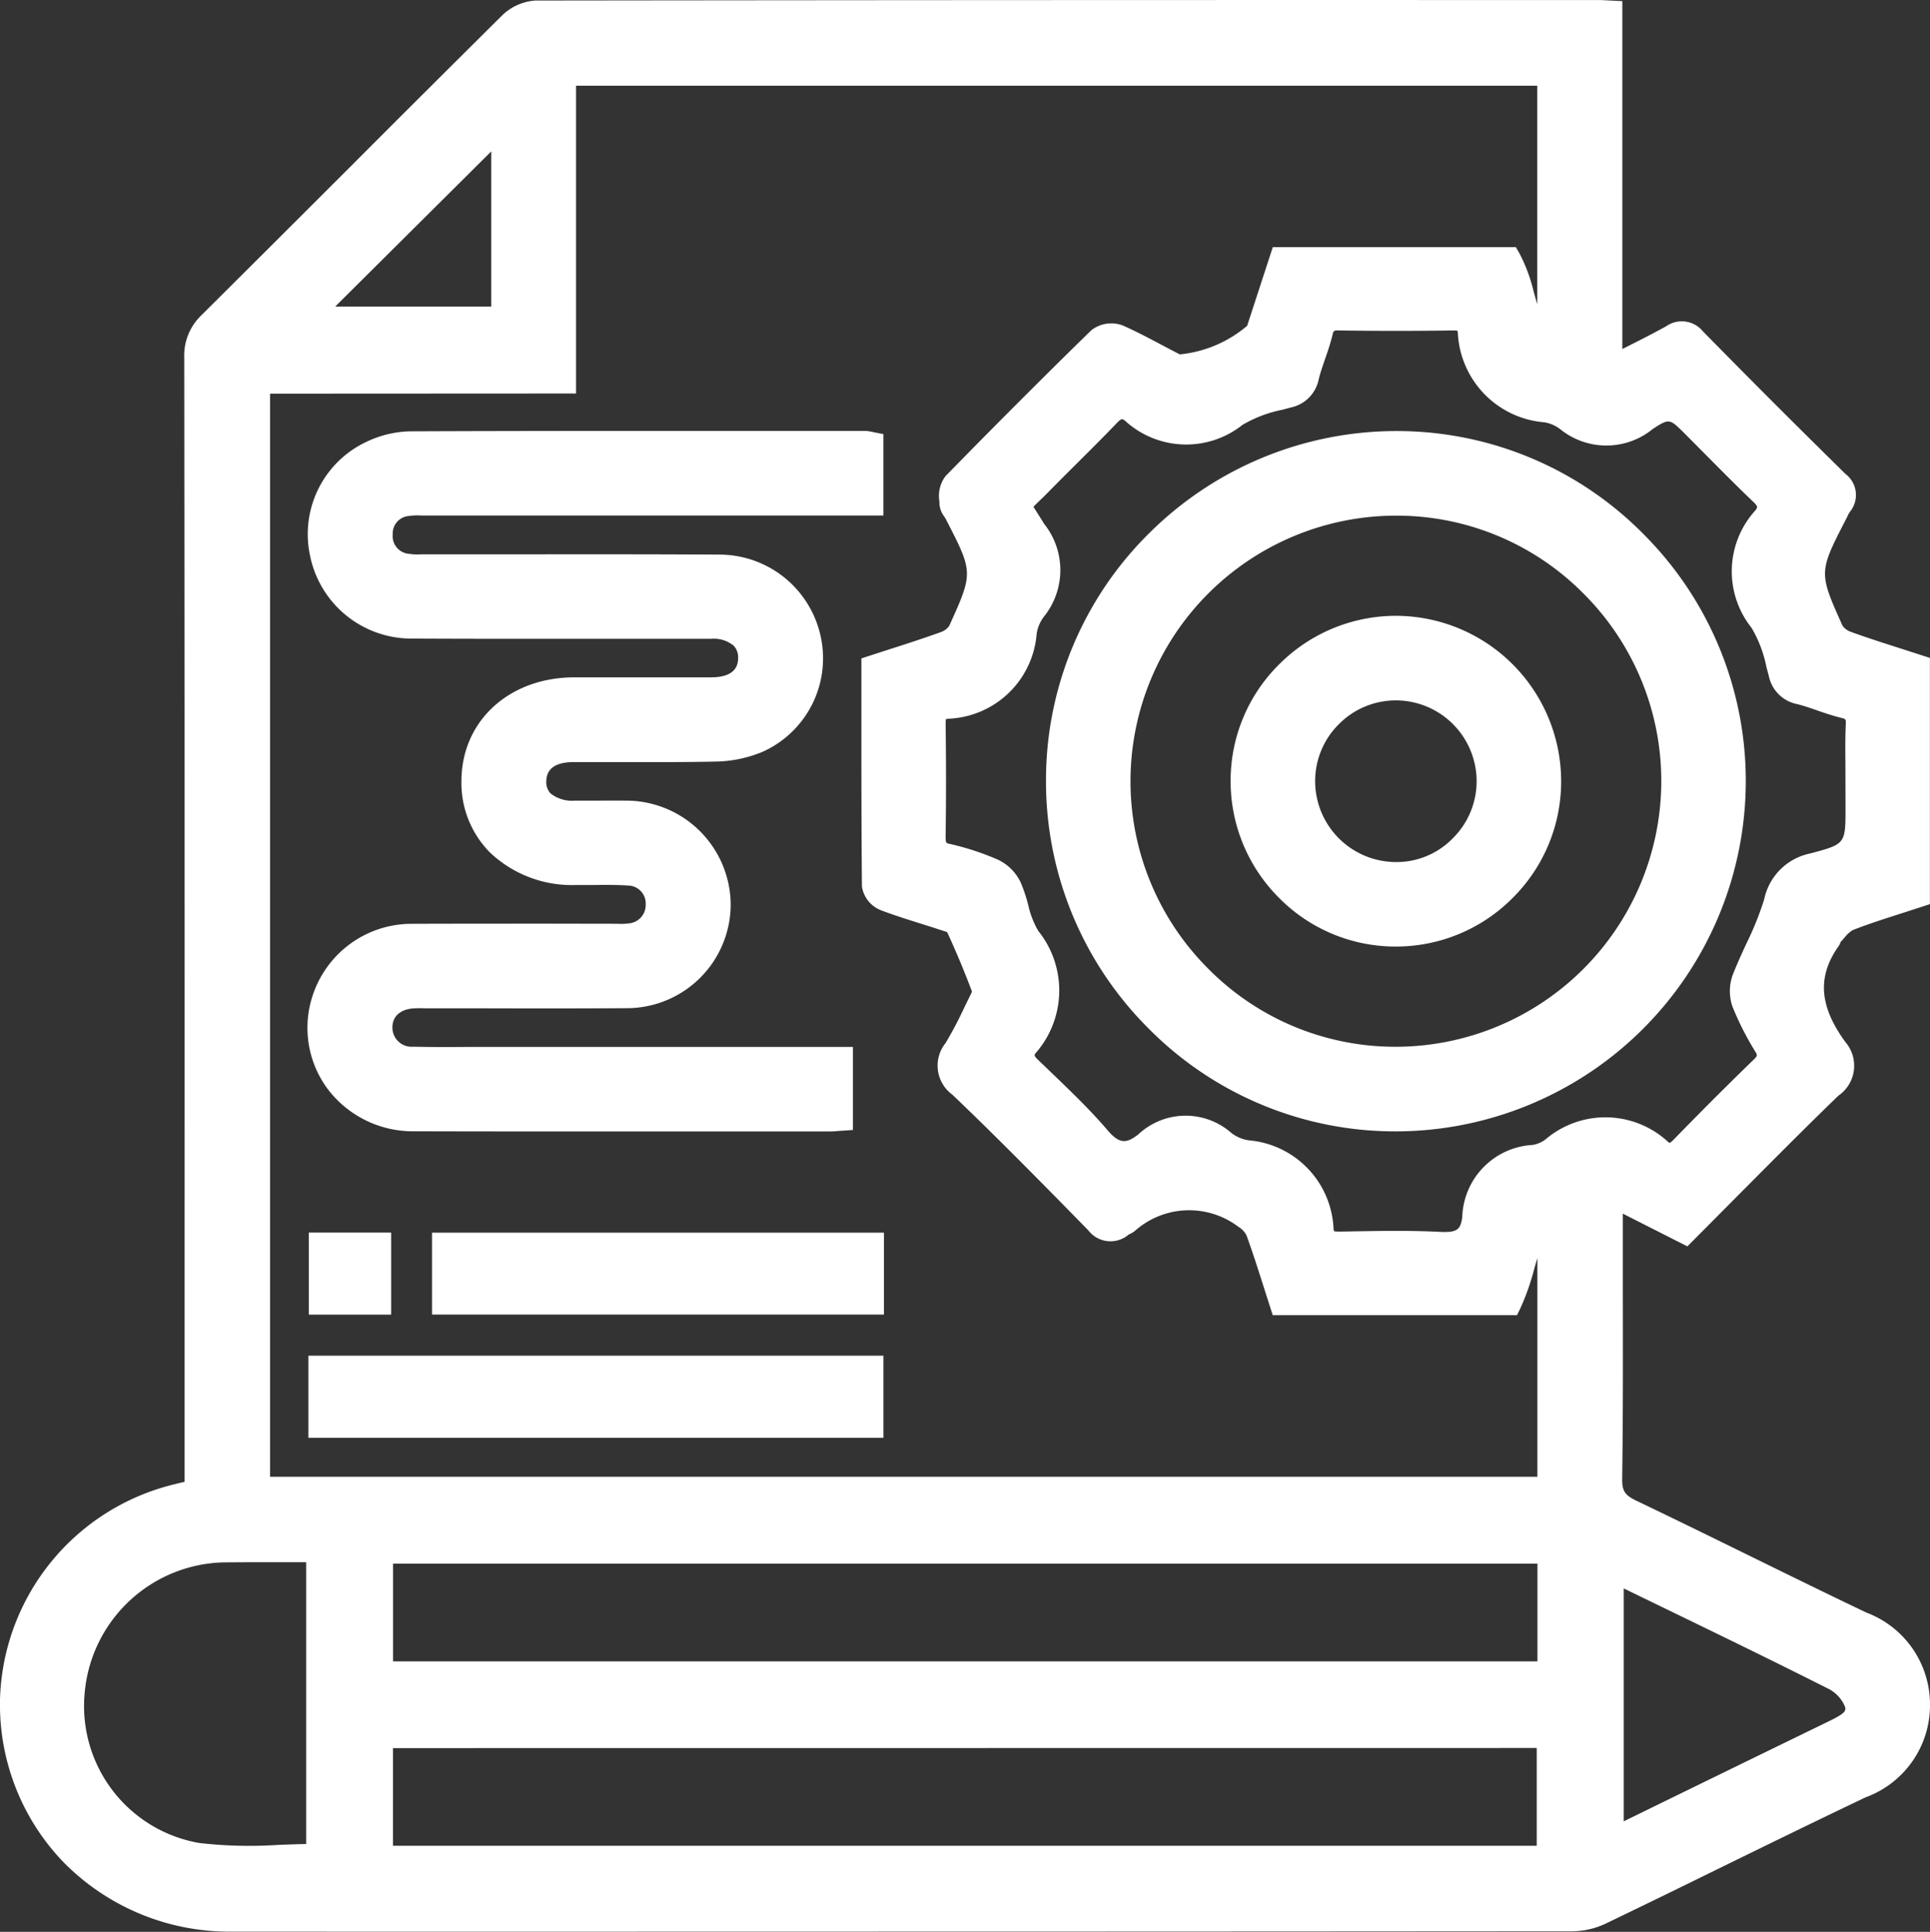 <svg xmlns="http://www.w3.org/2000/svg" width="84.002" height="84.062" viewBox="0 0 84.002 84.062"><rect x="0" y="0" width="84.002" height="84.062" fill="#333333" stroke="none"/><g transform="translate(414.454 -329.833)"><path d="M-333.216,400.005c-1.694-.807-3.378-1.634-5.063-2.46-1.641-.806-3.283-1.611-4.933-2.4-.525-.25-.644-.43-.637-.966.038-2.785.033-5.572.028-8.358l0-3.177,2.81,1.424,1.987-2c1.5-1.507,3.042-3.067,4.584-4.557a1.58,1.58,0,0,0,.314-2.323c-1.15-1.568-1.243-2.861-.3-4.191a.628.628,0,0,0,.085-.177c.053-.056.105-.115.157-.174a1.429,1.429,0,0,1,.372-.343c.707-.275,1.446-.511,2.162-.739l1.194-.388V358.462l-1.2-.387c-.751-.24-1.5-.478-2.235-.745a.762.762,0,0,1-.367-.267c-1.043-2.324-1.043-2.324.159-4.654l.061-.124a1.086,1.086,0,0,1,.1-.181,1.15,1.15,0,0,0-.193-1.648c-2.169-2.132-4.258-4.22-6.207-6.209a1.188,1.188,0,0,0-1.6-.215c-.57.315-1.151.608-1.782.927l-.123.062V329.882l-.694-.034c-.132-.008-.231-.013-.331-.013h-4.083q-21.1-.006-42.2.021a2.3,2.3,0,0,0-1.474.673q-3.309,3.282-6.6,6.579-3.218,3.215-6.442,6.421a2.437,2.437,0,0,0-.768,1.887q.021,20.784.013,41.566v7.335l-.017,0c-.264.063-.5.118-.739.185a9.919,9.919,0,0,0-7.268,9.066,9.888,9.888,0,0,0,2.739,7.28,10.13,10.13,0,0,0,7.367,3.038q10.851.006,21.7,0,18.315,0,36.633-.014a3.486,3.486,0,0,0,1.484-.356q2.394-1.153,4.779-2.327c2.161-1.057,4.321-2.114,6.492-3.148a4.265,4.265,0,0,0,2.8-4.055A4.27,4.27,0,0,0-333.216,400.005Zm-1.624,4.721q-3.431,1.668-6.858,3.342l-2.084,1.018V398.952l1.717.833c2.413,1.17,4.826,2.34,7.22,3.549a1.524,1.524,0,0,1,.7.783C-334.1,404.3-334.2,404.413-334.84,404.726Zm-68.391-6.914q.633,0,1.274,0l.829,0v12.262c-.4.007-.79.022-1.183.036a19.188,19.188,0,0,1-3.458-.079,6.045,6.045,0,0,1-5-6.526,6.222,6.222,0,0,1,6-5.685C-404.255,397.815-403.745,397.812-403.231,397.812Zm13.85-50.856V333.563h41.836v9.508c-.055-.176-.1-.357-.155-.539a7.051,7.051,0,0,0-.632-1.694l-.144-.25h-10.581l-1.116,3.422a5.318,5.318,0,0,1-2.931,1.243c-.27-.136-.536-.277-.8-.418-.554-.293-1.109-.586-1.68-.839a1.413,1.413,0,0,0-1.38.215c-2.131,2.083-4.263,4.217-6.339,6.342a1.435,1.435,0,0,0-.264,1.1l0,.1a1.058,1.058,0,0,0,.215.563,1.328,1.328,0,0,1,.071.119c1.191,2.313,1.191,2.313.141,4.633a.76.76,0,0,1-.37.272c-.746.27-1.5.513-2.274.761l-1.179.382V360.6c0,2.611,0,5.212.024,7.81a1.326,1.326,0,0,0,.842,1.037c.549.208,1.11.385,1.672.562.295.093.59.185.884.283l.112.035c.058.019.146.046.2.069.387.837.75,1.707,1.08,2.584-.023.066-.08.176-.135.287l-.205.419a16.522,16.522,0,0,1-.813,1.539,1.564,1.564,0,0,0,.3,2.242c1.991,1.9,3.953,3.9,5.914,5.9a1.215,1.215,0,0,0,1.765.182,1.078,1.078,0,0,0,.263-.152,3.549,3.549,0,0,1,4.51-.178.917.917,0,0,1,.354.382c.269.742.509,1.495.753,2.261l.384,1.2h10.63l.138-.279a10.292,10.292,0,0,0,.616-1.746c.045-.156.089-.311.135-.464v9.52H-402.7v-47.13Zm41.6,32.7a3.244,3.244,0,0,0-3.029,3.139c-.072.531-.205.68-.959.642-.635-.032-1.275-.043-1.912-.043s-1.261.011-1.879.021l-.592.01h-.033c-.146,0-.2-.019-.2-.011a.315.315,0,0,1-.027-.105,4.036,4.036,0,0,0-3.692-3.856,1.628,1.628,0,0,1-.748-.314,3.013,3.013,0,0,0-4.063.061c-.5.381-.8.441-1.339-.193-.76-.889-1.614-1.706-2.44-2.5l-.594-.571c-.14-.135-.157-.192-.105-.26a4.135,4.135,0,0,0,.13-5.334,3.876,3.876,0,0,1-.438-1.128,6.9,6.9,0,0,0-.326-.976,2.085,2.085,0,0,0-1-1,11.687,11.687,0,0,0-2.07-.679.4.4,0,0,1-.172-.064c0-.005-.03-.053-.027-.265q.033-2.433,0-4.868c0-.166.015-.225.009-.228a.347.347,0,0,1,.105-.026,4.016,4.016,0,0,0,3.848-3.7,1.626,1.626,0,0,1,.321-.748,3.229,3.229,0,0,0,0-4.038c-.11-.183-.206-.332-.286-.458-.063-.1-.133-.206-.175-.28.06-.065.156-.156.242-.24.125-.12.279-.267.461-.454.408-.417.822-.828,1.236-1.24.557-.554,1.114-1.107,1.657-1.675.24-.25.265-.231.4-.125a3.94,3.94,0,0,0,5.1.173,5.551,5.551,0,0,1,1.736-.659l.372-.1a1.564,1.564,0,0,0,1.213-1.231c.075-.3.176-.587.276-.877.119-.345.237-.69.322-1.043.048-.2.049-.209.333-.2q2.433.035,4.867,0h.026a1.134,1.134,0,0,1,.209.01.324.324,0,0,1,.022.1,4.1,4.1,0,0,0,3.764,3.886,1.546,1.546,0,0,1,.682.292,3.193,3.193,0,0,0,4.045-.007c.718-.461.717-.461,1.419.242l.831.836c.688.694,1.377,1.389,2.084,2.066.248.237.232.259.122.407a3.94,3.94,0,0,0-.166,5.105,5.411,5.411,0,0,1,.651,1.713l.105.394a1.565,1.565,0,0,0,1.228,1.214c.3.076.593.177.885.279.342.118.683.235,1.032.319.207.051.215.053.2.323-.023.557-.019,1.115-.014,1.673l.005,1.912c0,1.582,0,1.582-1.524,1.991a2.57,2.57,0,0,0-2.016,2,13.6,13.6,0,0,1-.785,1.947c-.2.435-.4.872-.576,1.318a2.06,2.06,0,0,0-.016,1.41,12.851,12.851,0,0,0,.982,1.937c.108.181.114.191-.09.39-1.109,1.073-2.236,2.2-3.445,3.442a1.263,1.263,0,0,1-.176.155.29.29,0,0,1-.084-.053,4.017,4.017,0,0,0-5.336-.094A1.285,1.285,0,0,1-347.784,379.66Zm.212,26.239v4.256h-49.78V405.9Zm-49.777-3.768v-4.253h49.809v4.253Zm-2.518-58.955,6.792-6.752v6.752Z" fill="#fff"/><path d="M-396.537,357.62c2.822.014,5.641.012,8.463.009h4.591a1.358,1.358,0,0,1,.961.3.739.739,0,0,1,.194.548c-.005.548-.4.829-1.182.83q-1.7,0-3.393,0h-2.547c-2.839,0-4.908,1.893-4.92,4.494a4.3,4.3,0,0,0,1.239,3.125,5.181,5.181,0,0,0,3.721,1.418l.69,0c.542-.005,1.083-.013,1.621.023a.78.78,0,0,1,.749.82.805.805,0,0,1-.774.83,2.419,2.419,0,0,1-.451.013l-2.895-.005c-2.009,0-4.018,0-6.027.007a4.531,4.531,0,0,0-4.377,3.211,4.459,4.459,0,0,0,.678,3.971,4.652,4.652,0,0,0,3.771,1.846q3.8.009,7.6.008l6.081,0,4.4,0c.121,0,.242-.01.373-.021l.639-.044v-3.613l-16.88,0c-.748.005-1.495.008-2.242-.011a.838.838,0,0,1-.921-.837c0-.492.358-.8.948-.832.151-.007.3-.007.454,0l2.733,0c2,.005,4,.007,6-.007a4.526,4.526,0,0,0,4.589-4.484,4.553,4.553,0,0,0-4.616-4.547c-.417-.005-.834,0-1.25,0h-.929a1.493,1.493,0,0,1-1.045-.313.718.718,0,0,1-.185-.54c.011-.545.412-.823,1.193-.825.657,0,1.317,0,1.976,0,1.408,0,2.817.01,4.226-.022a5.518,5.518,0,0,0,2.044-.436,4.46,4.46,0,0,0,2.525-4.9,4.512,4.512,0,0,0-4.39-3.67c-2.94-.017-5.878-.015-8.817-.012l-3.987,0-.225,0a2.252,2.252,0,0,1-.505-.02.773.773,0,0,1-.725-.849.761.761,0,0,1,.713-.8,2.466,2.466,0,0,1,.513-.021l20.13,0v-3.542l-.513-.1a1.214,1.214,0,0,0-.276-.037l-3.017,0c-5.605,0-11.209-.007-16.813.017a4.642,4.642,0,0,0-1.892.462,4.437,4.437,0,0,0-2.445,4.941A4.5,4.5,0,0,0-396.537,357.62Z" fill="#fff"/><rect width="25.027" height="3.575" transform="translate(-401.031 388.824)" fill="#fff"/><rect width="19.67" height="3.563" transform="translate(-395.65 383.472)" fill="#fff"/><rect width="3.584" height="3.57" transform="translate(-401.014 383.468)" fill="#fff"/><path d="M-338.47,363.924a15.183,15.183,0,0,0-4.436-10.834,15.073,15.073,0,0,0-10.716-4.5,15.259,15.259,0,0,0-10.8,4.43,15.1,15.1,0,0,0-4.506,10.749,15.165,15.165,0,0,0,4.442,10.795,15.1,15.1,0,0,0,10.752,4.5h.025A15.253,15.253,0,0,0-338.47,363.924Zm-15.239,11.458h-.016a11.441,11.441,0,0,1-8.145-3.4,11.519,11.519,0,0,1-3.38-8.221,11.563,11.563,0,0,1,11.56-11.49h.015a11.441,11.441,0,0,1,8.151,3.4,11.51,11.51,0,0,1,3.376,8.217A11.568,11.568,0,0,1-353.709,375.382Z" fill="#fff"/><path d="M-353.624,356.63a7.178,7.178,0,0,0-5.126,2.082,7.119,7.119,0,0,0-2.142,5.059,7.168,7.168,0,0,0,2.094,5.119,7.123,7.123,0,0,0,5.067,2.131h.027a7.15,7.15,0,0,0,5.073-2.1,7.14,7.14,0,0,0,2.125-5.086A7.206,7.206,0,0,0-353.624,356.63Zm-.071,3.68h.024a3.521,3.521,0,0,1,3.486,3.505,3.492,3.492,0,0,1-1.041,2.5,3.411,3.411,0,0,1-2.5,1.029,3.523,3.523,0,0,1-3.487-3.507,3.487,3.487,0,0,1,1.04-2.5A3.492,3.492,0,0,1-353.7,360.31Z" fill="#fff"/></g></svg>